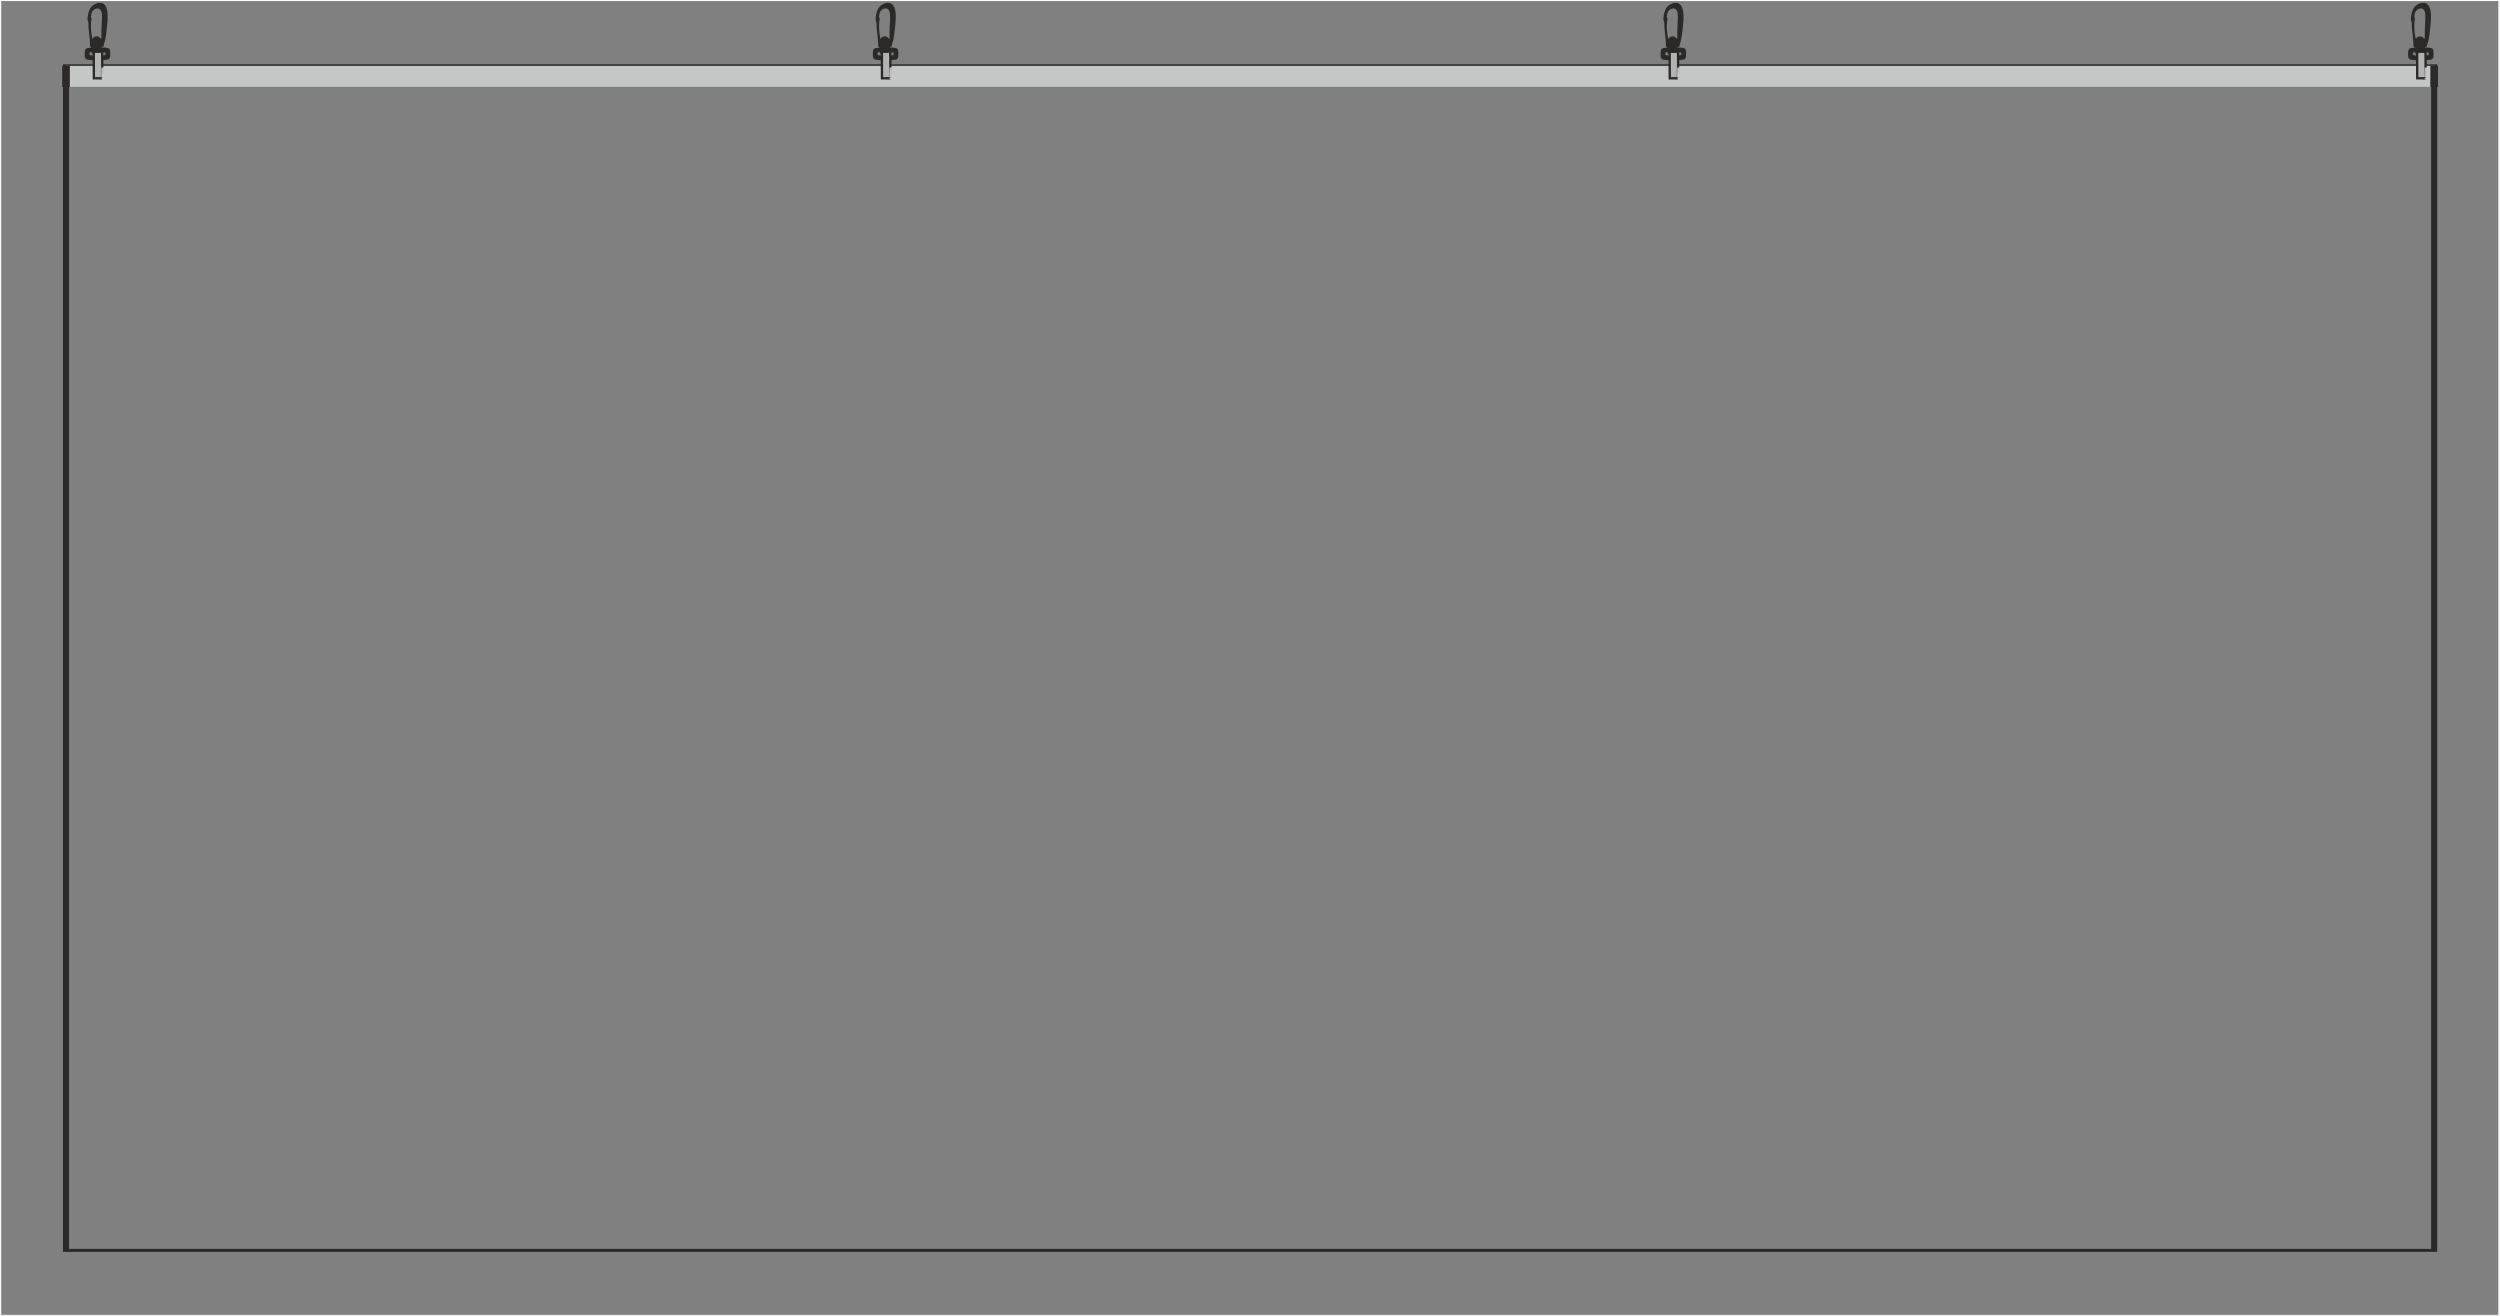 <?xml version="1.0" encoding="UTF-8"?>
<!DOCTYPE svg PUBLIC "-//W3C//DTD SVG 1.1//EN" "http://www.w3.org/Graphics/SVG/1.1/DTD/svg11.dtd">
<!-- Creator: CorelDRAW 2020 -->
<svg xmlns="http://www.w3.org/2000/svg" xml:space="preserve" width="211.127mm" height="111.121mm" version="1.1" style="shape-rendering:geometricPrecision; text-rendering:geometricPrecision; image-rendering:optimizeQuality; fill-rule:evenodd; clip-rule:evenodd"
viewBox="0 0 18843.66 9917.89"
 xmlns:xlink="http://www.w3.org/1999/xlink"
 xmlns:xodm="http://www.corel.com/coreldraw/odm/2003">
 <rect x="0" y="0" width="18843.66" height="9917.89" fill="#808080" stroke="none"/>
 <defs>
  <style type="text/css">
   <![CDATA[
    .str1 {stroke:#2B2A29;stroke-width:22.31;stroke-miterlimit:22.926}
    .str0 {stroke:#2B2A29;stroke-width:17.85;stroke-miterlimit:22.926}
    .str2 {stroke:#FBFBFB;stroke-width:6.8;stroke-miterlimit:22.926}
    .fil0 {fill:none}
    .fil1 {fill:#C5C6C6}
    .fil3 {fill:#B2B3B3}
    .fil2 {fill:#2B2A29}
   ]]>
  </style>
 </defs>
 <g id="Vrstva_x0020_1">
  <rect class="fil0 str0" transform="matrix(4.09522E-13 1.289 -2.577 1.02381E-13 18347.4 496.308)" width="6926.57" height="6926.57"/>
  <rect class="fil1 str1" transform="matrix(6.05922E-15 0.023 -2.577 1.43315E-13 18347.4 496.308)" width="6926.57" height="6926.57"/>
  <g id="_1068728952">
   <path class="fil2" d="M18342.64 423.46l0.17 -31.08c-1.38,-24.18 -6.75,-29.86 -31.02,-32.21l-15.99 -2.33c-9.87,-0.29 -7.91,-0.08 -15.49,3.33 0.18,-10.59 -2.54,-4.95 5.75,-8.34 8.07,-1.62 6.79,-4.84 10.34,-20.16 8.12,-24.6 12.57,-44.81 15.9,-73.67 6.1,-65.83 44.57,-260.21 -65.06,-235.62 -21.72,4.86 -42.98,20.13 -54.47,38.74 -6.12,9.92 -10.33,21.35 -13.62,33.59 -3.31,12.33 -10.6,49.23 -5.15,60.95 4.31,9.25 4.87,6.51 4.78,19.94 -0.21,29.98 3.18,58.28 6.59,86.61 3.43,28.41 5.25,58.38 6.35,88.15 5.19,3.28 13.85,8.5 6.1,8.57 -45.39,0.44 -48.57,10.98 -46.84,60.25 0.62,18.24 6.92,28.11 24.26,30.44 33.59,4.55 100.91,7.6 126.77,0.89 25.23,-1.33 37.79,-2.89 40.65,-28.06zm-58.23 -29.28l-3.11 -1.29c-1.19,12.72 -0.7,9.55 -12.93,11.22l-52.87 -0.04c-14.2,-1.82 -12.89,-1.32 -15.31,-14.49 -2.94,0.19 -9.62,2.15 -12.17,9.46 -5.08,5.22 -2.19,13 3.13,16.39 8.48,5.39 71.33,2.08 80.2,2.06 11.47,0 20.8,1.7 28.54,-0.91 7.6,-2.55 12.68,-14.25 3.96,-19.58 -5.57,-3.42 -0.71,-2.65 -19.44,-2.82zm-15.74 -105.39l8.36 1.64c0,-29.53 -1.29,-65.22 0.89,-92.81 2.14,-26.95 4.19,-65.87 1.92,-92.97 -5.01,-60.05 -58.57,-44.72 -74.7,-13.82 -5.92,11.35 -5.61,26.26 -7.8,40.04 9.82,8.43 4.68,9.72 1.42,37.36 -3.07,26.1 0.57,87.8 7.73,115.78 2.36,9.22 0.74,7.05 5.49,6.47 5.87,-20.48 49.46,-22.01 56.69,-1.7z"/>
   <path class="fil3 str0" d="M18219.39 389.88c52.24,1.26 61.25,-1.73 62.46,-0.87 2.4,29.27 0.24,202.31 -0.32,201.36l-61.75 -0.19c-0.91,-76.75 0.11,-131.61 -0.38,-200.3z"/>
  </g>
  <g id="_1068732152">
   <path class="fil2" d="M12708.47 423.46l0.17 -31.08c-1.38,-24.18 -6.75,-29.86 -31.02,-32.21l-15.99 -2.33c-9.87,-0.29 -7.91,-0.08 -15.49,3.33 0.18,-10.59 -2.54,-4.95 5.75,-8.34 8.07,-1.62 6.79,-4.84 10.34,-20.16 8.12,-24.6 12.57,-44.81 15.9,-73.67 6.1,-65.83 44.57,-260.21 -65.06,-235.62 -21.72,4.86 -42.98,20.13 -54.47,38.74 -6.12,9.92 -10.33,21.35 -13.62,33.59 -3.31,12.33 -10.6,49.23 -5.15,60.95 4.31,9.25 4.87,6.51 4.78,19.94 -0.21,29.98 3.18,58.28 6.59,86.61 3.43,28.41 5.25,58.38 6.35,88.15 5.19,3.28 13.85,8.5 6.1,8.57 -45.39,0.44 -48.57,10.98 -46.84,60.25 0.62,18.24 6.92,28.11 24.26,30.44 33.59,4.55 100.91,7.6 126.77,0.89 25.23,-1.33 37.79,-2.89 40.65,-28.06zm-58.23 -29.28l-3.11 -1.29c-1.19,12.72 -0.7,9.55 -12.93,11.22l-52.87 -0.04c-14.2,-1.82 -12.89,-1.32 -15.31,-14.49 -2.94,0.19 -9.62,2.15 -12.17,9.46 -5.08,5.22 -2.19,13 3.13,16.39 8.48,5.39 71.33,2.08 80.2,2.06 11.47,0 20.8,1.7 28.54,-0.91 7.6,-2.55 12.68,-14.25 3.96,-19.58 -5.57,-3.42 -0.71,-2.65 -19.44,-2.82zm-15.74 -105.39l8.36 1.64c0,-29.53 -1.29,-65.22 0.89,-92.81 2.14,-26.95 4.19,-65.87 1.92,-92.97 -5.01,-60.05 -58.57,-44.72 -74.7,-13.82 -5.92,11.35 -5.61,26.26 -7.8,40.04 9.82,8.43 4.68,9.72 1.42,37.36 -3.07,26.1 0.57,87.8 7.73,115.78 2.36,9.22 0.74,7.05 5.49,6.47 5.87,-20.48 49.46,-22.01 56.69,-1.7z"/>
   <path class="fil3 str0" d="M12585.22 389.88c52.24,1.26 61.25,-1.73 62.46,-0.87 2.4,29.27 0.24,202.31 -0.32,201.36l-61.75 -0.19c-0.91,-76.75 0.11,-131.61 -0.38,-200.3z"/>
  </g>
  <g id="_1068735432">
   <path class="fil2" d="M830.3 423.46l0.17 -31.08c-1.38,-24.18 -6.75,-29.86 -31.02,-32.21l-15.99 -2.33c-9.87,-0.29 -7.91,-0.08 -15.49,3.33 0.18,-10.59 -2.54,-4.95 5.75,-8.34 8.07,-1.62 6.79,-4.84 10.34,-20.16 8.12,-24.6 12.57,-44.81 15.9,-73.67 6.1,-65.83 44.57,-260.21 -65.06,-235.62 -21.72,4.86 -42.98,20.13 -54.47,38.74 -6.12,9.92 -10.33,21.35 -13.62,33.59 -3.31,12.33 -10.6,49.23 -5.15,60.95 4.31,9.25 4.87,6.51 4.78,19.94 -0.21,29.98 3.18,58.28 6.59,86.61 3.43,28.41 5.25,58.38 6.35,88.15 5.19,3.28 13.85,8.5 6.1,8.57 -45.39,0.44 -48.57,10.98 -46.84,60.25 0.62,18.24 6.92,28.11 24.26,30.44 33.59,4.55 100.91,7.6 126.77,0.89 25.23,-1.33 37.79,-2.89 40.65,-28.06zm-58.23 -29.28l-3.11 -1.29c-1.19,12.72 -0.7,9.55 -12.93,11.22l-52.87 -0.04c-14.2,-1.82 -12.89,-1.32 -15.31,-14.49 -2.94,0.19 -9.62,2.15 -12.17,9.46 -5.08,5.22 -2.19,13 3.13,16.39 8.48,5.39 71.33,2.08 80.2,2.06 11.47,0 20.8,1.7 28.54,-0.91 7.6,-2.55 12.68,-14.25 3.96,-19.58 -5.57,-3.42 -0.71,-2.65 -19.44,-2.82zm-15.74 -105.39l8.36 1.64c0,-29.53 -1.29,-65.22 0.89,-92.81 2.14,-26.95 4.19,-65.87 1.92,-92.97 -5.01,-60.05 -58.57,-44.72 -74.7,-13.82 -5.92,11.35 -5.61,26.26 -7.8,40.04 9.82,8.43 4.68,9.72 1.42,37.36 -3.07,26.1 0.57,87.8 7.73,115.78 2.36,9.22 0.74,7.05 5.49,6.47 5.87,-20.48 49.46,-22.01 56.69,-1.7z"/>
   <path class="fil3 str0" d="M707.05 389.88c52.24,1.26 61.25,-1.73 62.46,-0.87 2.4,29.27 0.24,202.31 -0.32,201.36l-61.75 -0.19c-0.91,-76.75 0.11,-131.61 -0.38,-200.3z"/>
  </g>
  <g id="_1068743832">
   <path class="fil2" d="M6770.72 423.46l0.17 -31.08c-1.38,-24.18 -6.75,-29.86 -31.02,-32.21l-15.99 -2.33c-9.87,-0.29 -7.91,-0.08 -15.49,3.33 0.18,-10.59 -2.54,-4.95 5.75,-8.34 8.07,-1.62 6.79,-4.84 10.34,-20.16 8.12,-24.6 12.57,-44.81 15.9,-73.67 6.1,-65.83 44.57,-260.21 -65.06,-235.62 -21.72,4.86 -42.98,20.13 -54.47,38.74 -6.12,9.92 -10.33,21.35 -13.62,33.59 -3.31,12.33 -10.6,49.23 -5.15,60.95 4.31,9.25 4.87,6.51 4.78,19.94 -0.21,29.98 3.18,58.28 6.59,86.61 3.43,28.41 5.25,58.38 6.35,88.15 5.19,3.28 13.85,8.5 6.1,8.57 -45.39,0.44 -48.57,10.98 -46.84,60.25 0.62,18.24 6.92,28.11 24.26,30.44 33.59,4.55 100.91,7.6 126.77,0.89 25.23,-1.33 37.79,-2.89 40.65,-28.06zm-58.23 -29.28l-3.11 -1.29c-1.19,12.72 -0.7,9.55 -12.93,11.22l-52.87 -0.04c-14.2,-1.82 -12.89,-1.32 -15.31,-14.49 -2.94,0.19 -9.62,2.15 -12.17,9.46 -5.08,5.22 -2.19,13 3.13,16.39 8.48,5.39 71.33,2.08 80.2,2.06 11.47,0 20.8,1.7 28.54,-0.91 7.6,-2.55 12.68,-14.25 3.96,-19.58 -5.57,-3.42 -0.71,-2.65 -19.44,-2.82zm-15.74 -105.39l8.36 1.64c0,-29.53 -1.29,-65.22 0.89,-92.81 2.14,-26.95 4.19,-65.87 1.92,-92.97 -5.01,-60.05 -58.57,-44.72 -74.7,-13.82 -5.92,11.35 -5.61,26.26 -7.8,40.04 9.82,8.43 4.68,9.72 1.42,37.36 -3.07,26.1 0.57,87.8 7.73,115.78 2.36,9.22 0.74,7.05 5.49,6.47 5.87,-20.48 49.46,-22.01 56.69,-1.7z"/>
   <path class="fil3 str0" d="M6647.47 389.88c52.24,1.26 61.25,-1.73 62.46,-0.87 2.4,29.27 0.24,202.31 -0.32,201.36l-61.75 -0.19c-0.91,-76.75 0.11,-131.61 -0.38,-200.3z"/>
  </g>
  <rect class="fil0 str2" transform="matrix(1.40282E-13 1.431 -2.72 -3.03612E-14 18840.3 3.401)" width="6926.57" height="6926.57"/>
 </g>
</svg>
